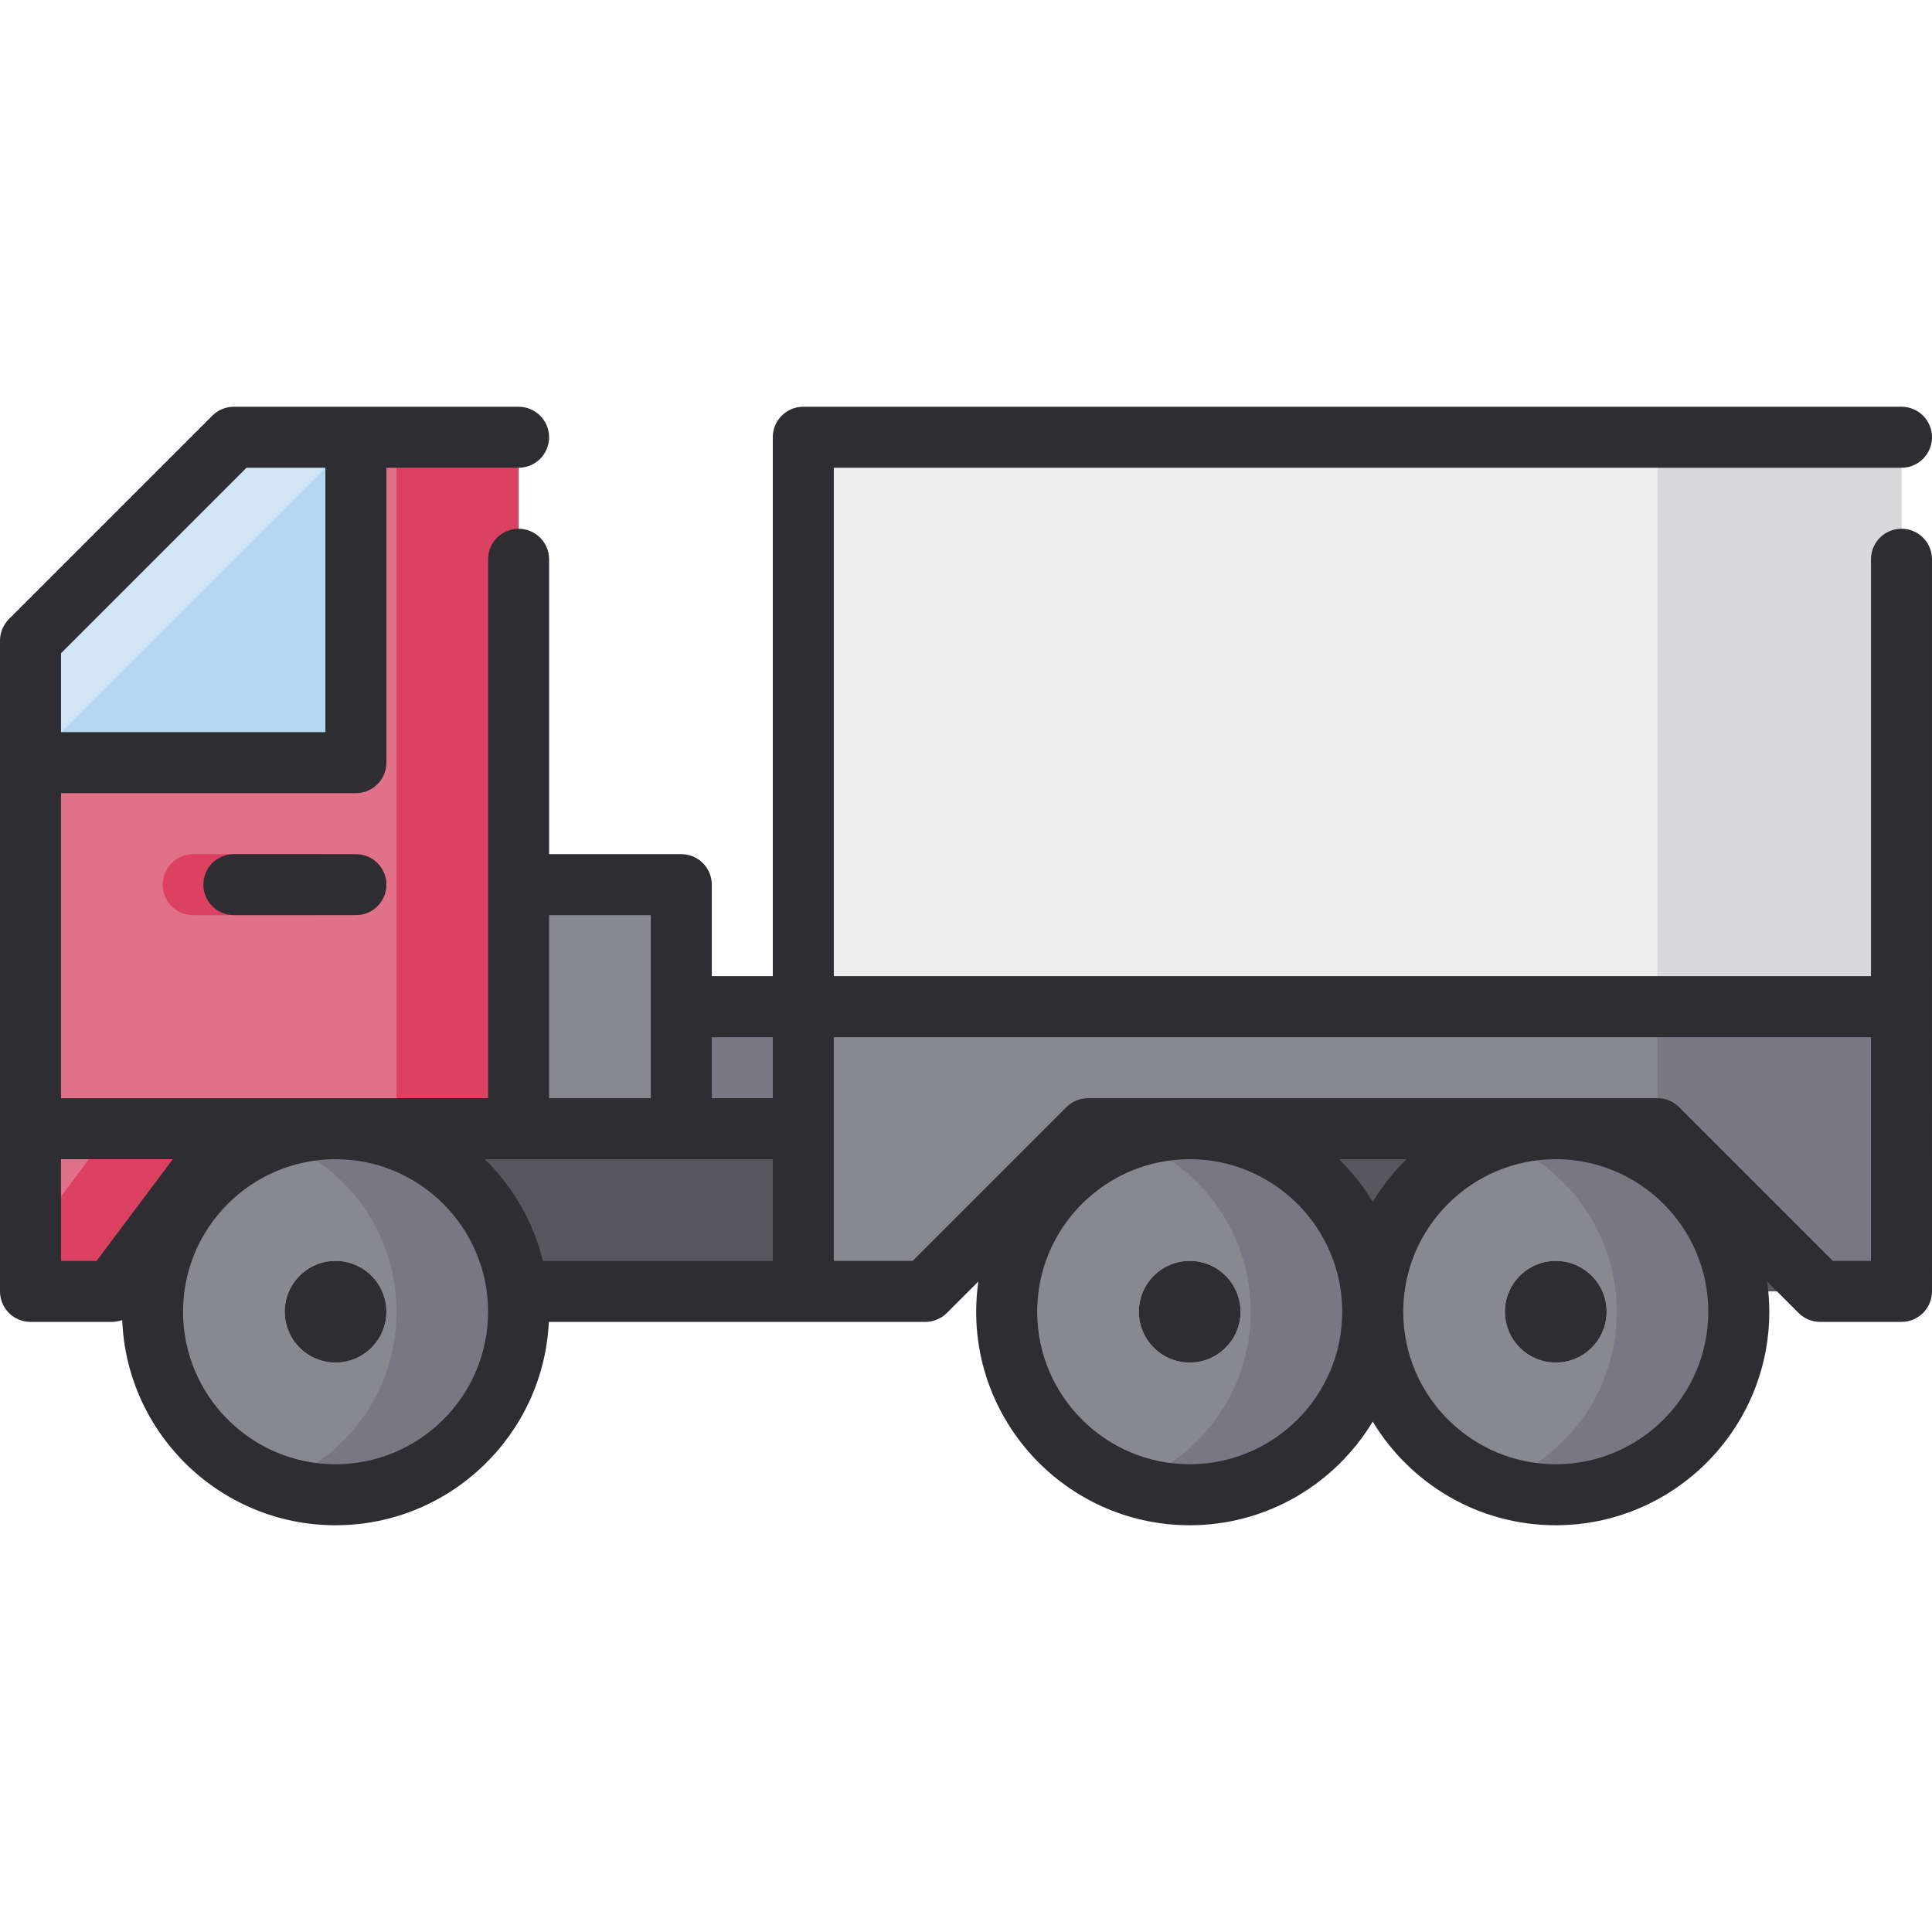 <?xml version="1.0" encoding="iso-8859-1"?>
<!-- Uploaded to: SVG Repo, www.svgrepo.com, Generator: SVG Repo Mixer Tools -->
<svg version="1.1" id="Layer_1" xmlns="http://www.w3.org/2000/svg" xmlns:xlink="http://www.w3.org/1999/xlink" 
	 viewBox="0 0 512 512" xml:space="preserve">
<polygon style="fill:#58575D;" points="29.642,288.337 29.642,342.232 245.221,342.232 245.221,331.453 266.779,331.453 
	266.779,342.232 482.358,342.232 482.358,288.337 "/>
<rect x="212.884" y="115.874" style="fill:#EDEDED;" width="291.032" height="161.684"/>
<rect x="439.242" y="115.874" style="fill:#D8D8DA;" width="64.674" height="161.684"/>
<polygon style="fill:#D1E5F5;" points="61.978,115.875 137.432,115.875 137.432,288.337 61.979,288.337 18.863,342.232 
	8.084,342.232 8.084,169.767 "/>
<polygon style="fill:#B4D8F1;" points="94.316,115.874 8.084,202.104 8.084,342.232 18.863,342.232 61.979,288.337 126.653,288.337 
	137.432,115.874 "/>
<circle style="fill:#88888F;" cx="412.295" cy="347.621" r="48.505"/>
<path style="fill:#797781;" d="M412.295,299.116c-5.671,0-11.11,0.983-16.168,2.771c18.837,6.659,32.337,24.616,32.337,45.734
	c0,21.118-13.5,39.075-32.337,45.734c5.059,1.788,10.498,2.771,16.168,2.771c26.789,0,48.505-21.716,48.505-48.505
	S439.084,299.116,412.295,299.116z"/>
<path style="fill:#EDEDED;" d="M412.295,361.095c-7.43,0-13.474-6.044-13.474-13.474s6.044-13.474,13.474-13.474
	s13.474,6.044,13.474,13.474S419.725,361.095,412.295,361.095z"/>
<circle style="fill:#88888F;" cx="315.284" cy="347.621" r="48.505"/>
<path style="fill:#797781;" d="M315.284,299.116c-5.671,0-11.11,0.983-16.168,2.771c18.837,6.659,32.337,24.616,32.337,45.734
	c0,21.118-13.5,39.075-32.337,45.734c5.059,1.788,10.498,2.771,16.168,2.771c26.789,0,48.505-21.716,48.505-48.505
	S342.073,299.116,315.284,299.116z"/>
<path style="fill:#EDEDED;" d="M315.284,361.095c-7.43,0-13.474-6.044-13.474-13.474s6.044-13.474,13.474-13.474
	c7.43,0,13.474,6.044,13.474,13.474S322.714,361.095,315.284,361.095z"/>
<circle style="fill:#88888F;" cx="88.926" cy="347.621" r="48.505"/>
<path style="fill:#797781;" d="M88.926,299.116c-5.671,0-11.11,0.983-16.168,2.771c18.837,6.659,32.337,24.616,32.337,45.734
	c0,21.118-13.5,39.075-32.337,45.734c5.059,1.788,10.498,2.771,16.168,2.771c26.789,0,48.505-21.716,48.505-48.505
	S115.715,299.116,88.926,299.116z"/>
<path style="fill:#EDEDED;" d="M88.926,361.095c-7.43,0-13.474-6.044-13.474-13.474s6.044-13.474,13.474-13.474
	c7.43,0,13.474,6.044,13.474,13.474S96.356,361.095,88.926,361.095z"/>
<rect x="169.768" y="266.779" style="fill:#797781;" width="53.895" height="32.337"/>
<rect x="126.653" y="234.442" style="fill:#88888F;" width="53.895" height="64.674"/>
<polygon style="fill:#E07188;" points="94.316,115.874 94.316,202.105 8.084,202.105 8.084,342.232 29.642,342.232 61.979,299.116 
	137.432,299.116 137.432,115.874 "/>
<g>
	<polygon style="fill:#DC4161;" points="8.084,327.86 8.083,342.232 29.641,342.232 61.978,299.116 29.642,299.116 	"/>
	<rect x="105.095" y="115.874" style="fill:#DC4161;" width="32.337" height="183.242"/>
	<path style="fill:#DC4161;" d="M83.537,242.526H51.2c-4.465,0-8.084-3.618-8.084-8.084s3.62-8.084,8.084-8.084h32.337
		c4.465,0,8.084,3.618,8.084,8.084S88.001,242.526,83.537,242.526z"/>
</g>
<polygon style="fill:#88888F;" points="245.221,342.232 288.337,299.116 439.242,299.116 482.358,342.232 503.916,342.232 
	503.916,266.779 212.884,266.779 212.884,342.232 "/>
<polygon style="fill:#797781;" points="439.242,266.779 439.242,299.116 482.358,342.232 503.916,342.232 503.916,266.779 "/>
<g>
	<path style="fill:#2E2D31;" d="M88.926,334.147c-7.43,0-13.474,6.044-13.474,13.474s6.044,13.474,13.474,13.474
		c7.43,0,13.474-6.044,13.474-13.474S96.356,334.147,88.926,334.147z"/>
	<path style="fill:#2E2D31;" d="M315.284,334.147c-7.43,0-13.474,6.044-13.474,13.474s6.044,13.474,13.474,13.474
		c7.43,0,13.474-6.044,13.474-13.474S322.714,334.147,315.284,334.147z"/>
	<path style="fill:#2E2D31;" d="M412.295,334.147c-7.43,0-13.474,6.044-13.474,13.474s6.044,13.474,13.474,13.474
		s13.474-6.044,13.474-13.474S419.725,334.147,412.295,334.147z"/>
	<path style="fill:#2E2D31;" d="M94.316,226.358H61.979c-4.465,0-8.084,3.618-8.084,8.084s3.62,8.084,8.084,8.084h32.337
		c4.465,0,8.084-3.618,8.084-8.084S98.78,226.358,94.316,226.358z"/>
	<path style="fill:#2E2D31;" d="M503.916,140.124c-4.465,0-8.084,3.618-8.084,8.084v110.486H220.968V123.958h282.947
		c4.465,0,8.084-3.618,8.084-8.084s-3.62-8.084-8.084-8.084H212.884c-4.465,0-8.084,3.618-8.084,8.084v142.821h-16.168v-24.253
		c0-4.466-3.62-8.084-8.084-8.084h-35.032v-78.145c0-4.466-3.62-8.084-8.084-8.084c-4.465,0-8.084,3.618-8.084,8.084v142.82
		l-113.179-0.001v-80.842h78.147c4.465,0,8.084-3.618,8.084-8.084v-78.146h35.031c4.465,0,8.084-3.618,8.084-8.084
		s-3.62-8.084-8.084-8.084H94.336c-0.008,0-0.034,0-0.042,0H61.978c-2.144,0-4.201,0.852-5.716,2.367L2.368,164.05
		C0.852,165.567,0,167.623,0,169.767v32.329v0.017v97v0.005v43.113c0,2.144,0.852,4.201,2.368,5.717
		c1.516,1.516,3.572,2.367,5.716,2.367h21.558c0.951,0,1.88-0.168,2.751-0.483c1.167,30.181,26.071,54.378,56.533,54.378
		c30.3,0,55.11-23.938,56.522-53.895h99.773c2.144,0,4.201-0.852,5.716-2.367l8.334-8.334c-0.372,2.617-0.577,5.288-0.577,8.007
		c0,31.203,25.385,56.589,56.589,56.589c20.563,0,38.595-11.028,48.505-27.477c9.91,16.449,27.942,27.477,48.505,27.477
		c31.204,0,56.589-25.387,56.589-56.589c0-2.718-0.205-5.389-0.577-8.007l8.334,8.334c1.516,1.516,3.572,2.367,5.716,2.367h21.558
		c4.465,0,8.084-3.618,8.084-8.084V148.208C512,143.743,508.38,140.124,503.916,140.124z M16.168,173.115l49.158-49.156h20.905
		v70.062H16.168V173.115z M188.632,274.863H204.8v16.168h-16.168V274.863z M145.516,242.526h26.947v48.505h-26.947V242.526z
		 M204.8,307.2v26.947h-60.923c-2.555-10.4-7.98-19.684-15.4-26.946L204.8,307.2z M25.6,334.147h-9.432V307.2h29.642L25.6,334.147z
		 M88.926,388.042c-22.289,0-40.421-18.132-40.421-40.421c0-22.275,18.11-40.397,40.379-40.42h0.083
		c22.27,0.023,40.38,18.145,40.38,40.42C129.347,369.91,111.215,388.042,88.926,388.042z M315.284,388.042
		c-22.289,0-40.421-18.132-40.421-40.421s18.132-40.421,40.421-40.421c22.289,0,40.421,18.132,40.421,40.421
		S337.573,388.042,315.284,388.042z M354.834,307.2h17.91c-3.441,3.367-6.458,7.163-8.955,11.308
		C361.292,314.363,358.275,310.567,354.834,307.2z M412.295,388.042c-22.289,0-40.421-18.132-40.421-40.421
		s18.132-40.421,40.421-40.421c22.289,0,40.421,18.132,40.421,40.421S434.583,388.042,412.295,388.042z M495.832,334.147h-10.126
		l-40.748-40.749c-1.516-1.516-3.572-2.367-5.716-2.367H288.337c-2.144,0-4.201,0.852-5.716,2.367l-40.748,40.749h-20.905v-59.284
		h274.863V334.147z"/>
</g>
</svg>